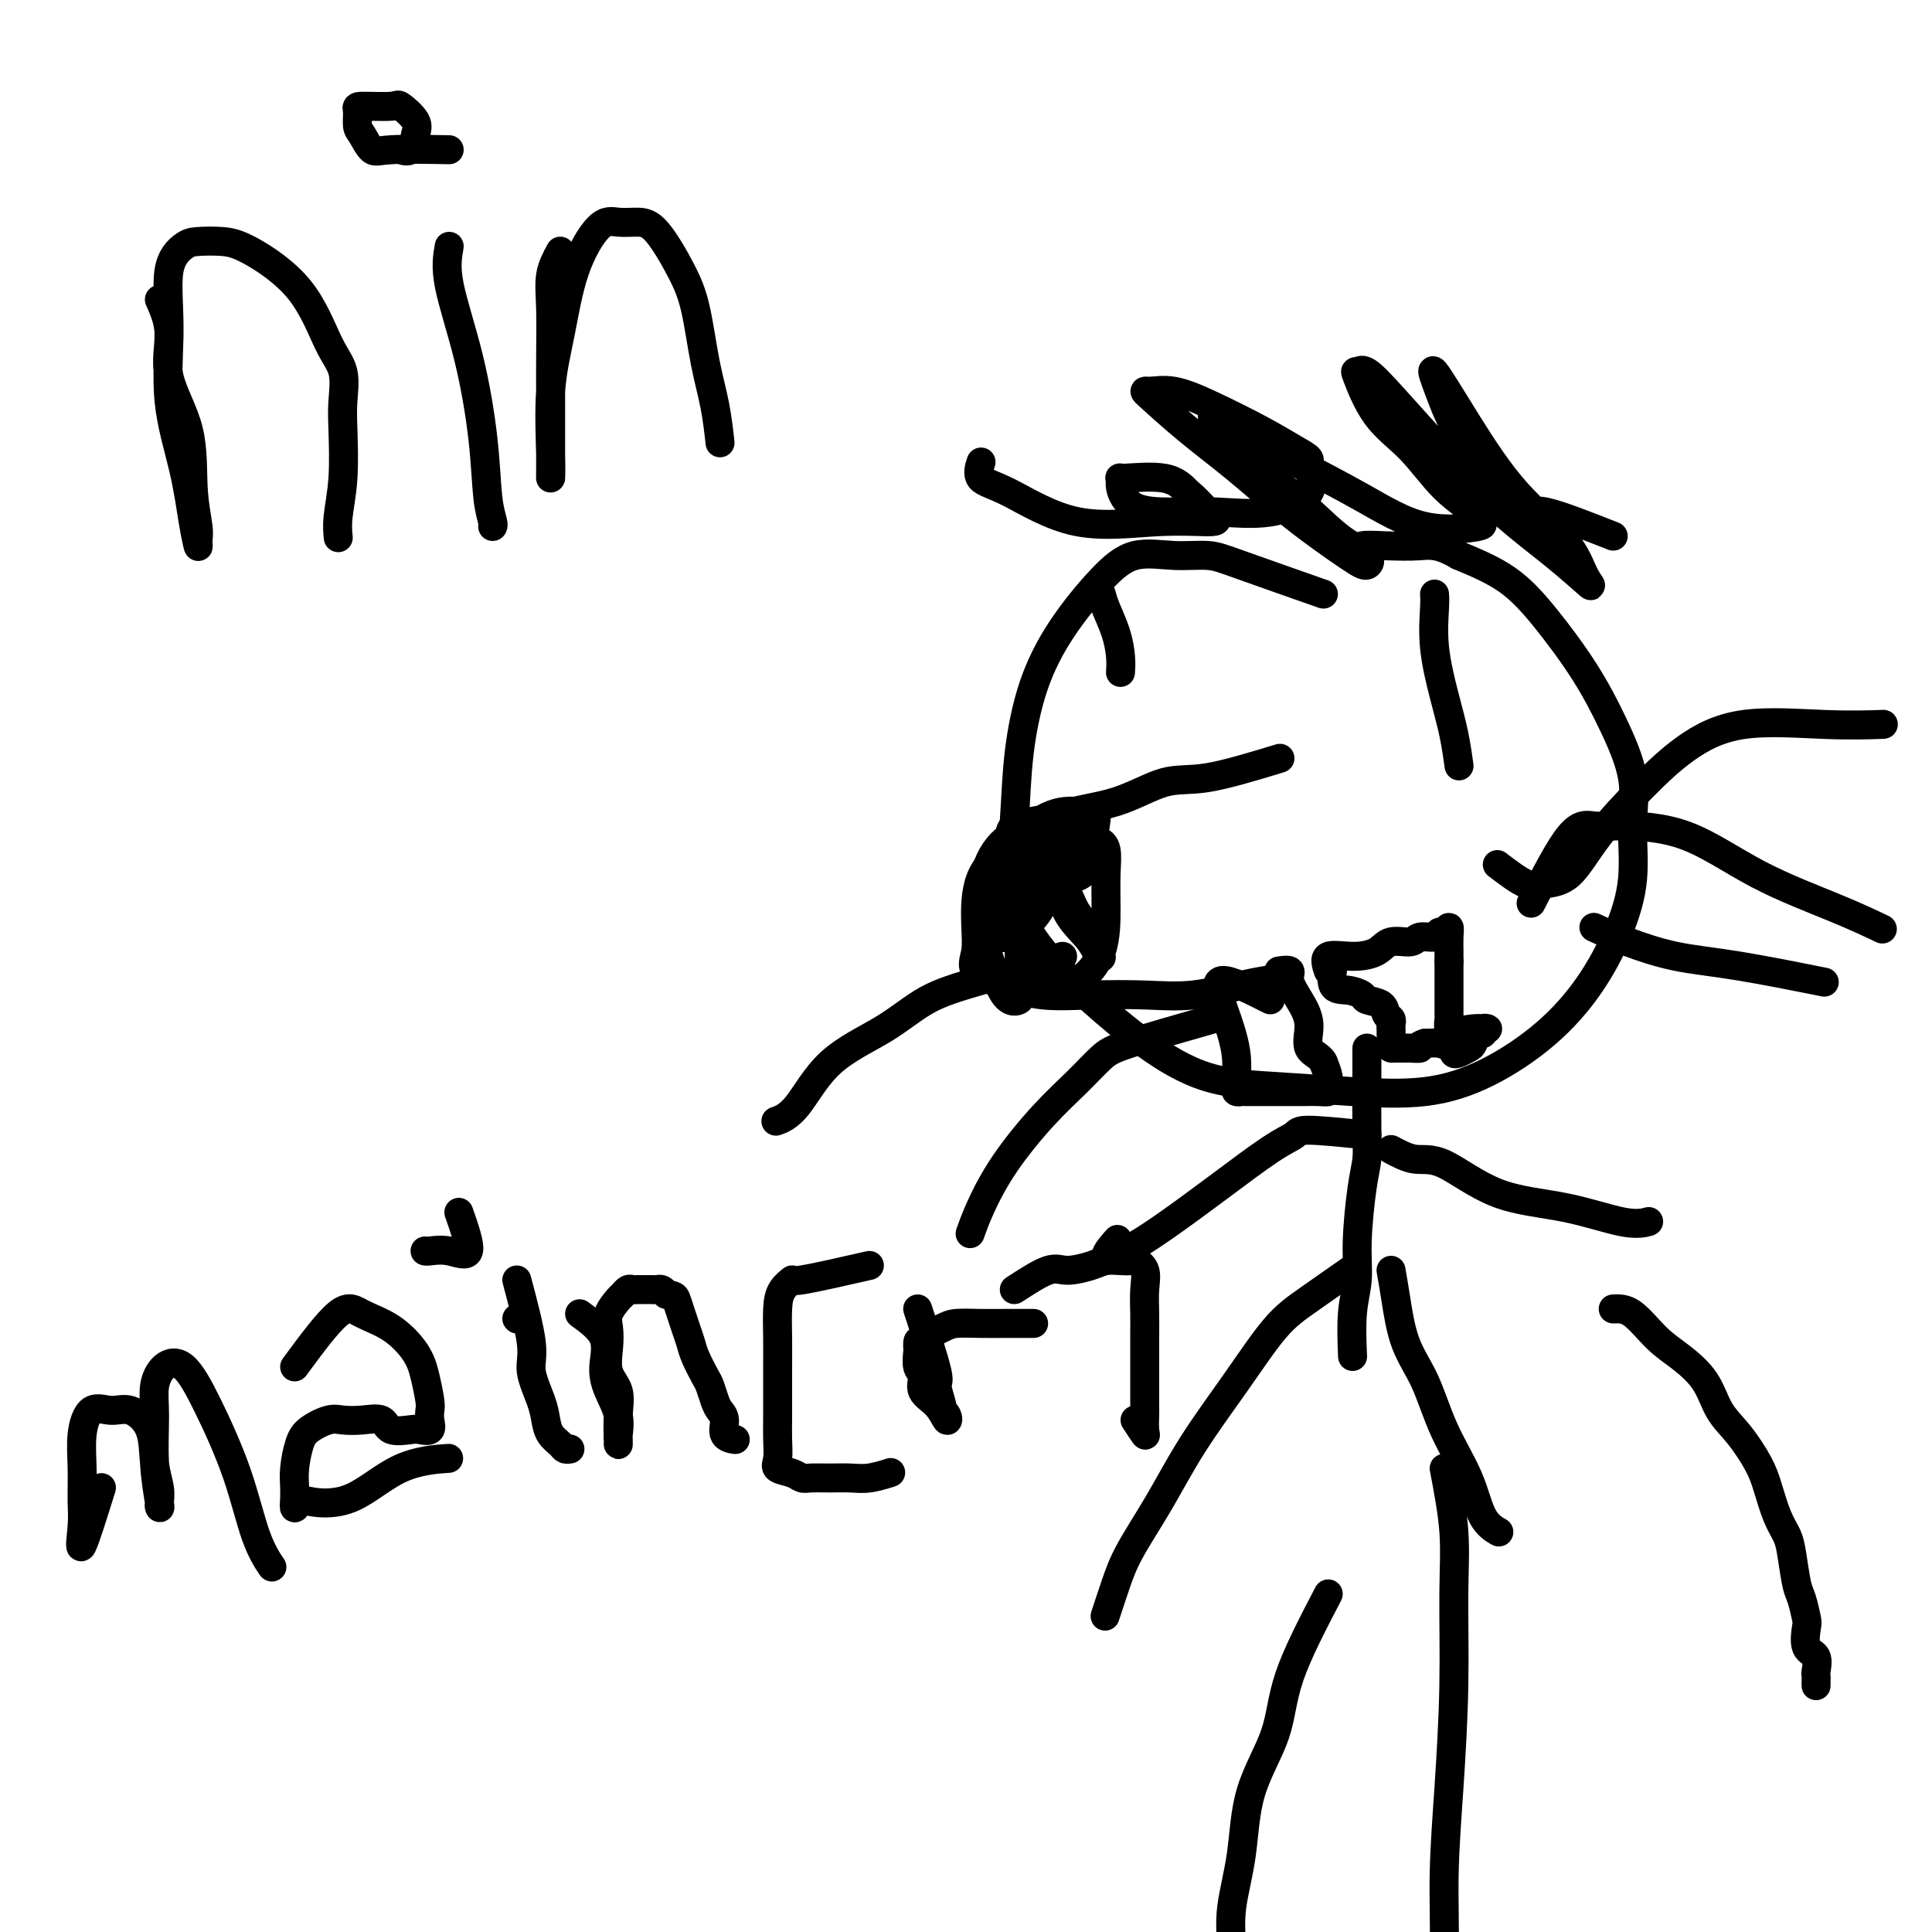 <svg viewBox='0 0 400 400' version='1.1' xmlns='http://www.w3.org/2000/svg' xmlns:xlink='http://www.w3.org/1999/xlink'><g fill='none' stroke='#000000' stroke-width='6' stroke-linecap='round' stroke-linejoin='round'><path d='M274,123c-6.551,-2.303 -13.102,-4.606 -17,-6c-3.898,-1.394 -5.142,-1.879 -7,-2c-1.858,-0.121 -4.328,0.124 -7,0c-2.672,-0.124 -5.546,-0.615 -8,0c-2.454,0.615 -4.489,2.337 -7,5c-2.511,2.663 -5.500,6.265 -8,10c-2.500,3.735 -4.511,7.601 -6,12c-1.489,4.399 -2.454,9.331 -3,14c-0.546,4.669 -0.672,9.075 -1,14c-0.328,4.925 -0.857,10.370 0,15c0.857,4.630 3.100,8.445 6,12c2.900,3.555 6.456,6.851 10,10c3.544,3.149 7.075,6.153 11,9c3.925,2.847 8.242,5.538 13,7c4.758,1.462 9.956,1.693 15,2c5.044,0.307 9.933,0.688 15,1c5.067,0.312 10.312,0.556 15,0c4.688,-0.556 8.819,-1.911 13,-4c4.181,-2.089 8.412,-4.912 12,-8c3.588,-3.088 6.534,-6.443 9,-10c2.466,-3.557 4.454,-7.318 6,-11c1.546,-3.682 2.651,-7.284 3,-11c0.349,-3.716 -0.056,-7.544 0,-11c0.056,-3.456 0.575,-6.538 0,-10c-0.575,-3.462 -2.242,-7.303 -4,-11c-1.758,-3.697 -3.605,-7.249 -6,-11c-2.395,-3.751 -5.337,-7.702 -8,-11c-2.663,-3.298 -5.047,-5.942 -8,-8c-2.953,-2.058 -6.477,-3.529 -10,-5'/><path d='M302,115c-4.249,-2.468 -5.871,-2.139 -8,-2c-2.129,0.139 -4.767,0.089 -7,0c-2.233,-0.089 -4.063,-0.216 -5,0c-0.937,0.216 -0.982,0.776 -1,1c-0.018,0.224 -0.009,0.112 0,0'/><path d='M265,157c-5.545,1.685 -11.090,3.369 -15,4c-3.910,0.631 -6.186,0.208 -9,1c-2.814,0.792 -6.166,2.797 -10,4c-3.834,1.203 -8.151,1.602 -12,3c-3.849,1.398 -7.232,3.795 -10,6c-2.768,2.205 -4.921,4.218 -6,7c-1.079,2.782 -1.083,6.332 -1,9c0.083,2.668 0.254,4.452 0,6c-0.254,1.548 -0.931,2.859 0,4c0.931,1.141 3.472,2.111 6,3c2.528,0.889 5.042,1.696 8,2c2.958,0.304 6.359,0.106 10,0c3.641,-0.106 7.523,-0.120 11,0c3.477,0.120 6.551,0.372 10,0c3.449,-0.372 7.275,-1.369 10,-2c2.725,-0.631 4.350,-0.894 5,-1c0.650,-0.106 0.325,-0.053 0,0'/><path d='M209,177c-0.112,1.181 -0.224,2.361 0,4c0.224,1.639 0.785,3.735 1,5c0.215,1.265 0.086,1.697 0,2c-0.086,0.303 -0.128,0.477 0,1c0.128,0.523 0.426,1.395 0,2c-0.426,0.605 -1.577,0.944 -2,0c-0.423,-0.944 -0.120,-3.172 0,-5c0.120,-1.828 0.057,-3.256 0,-5c-0.057,-1.744 -0.106,-3.803 0,-5c0.106,-1.197 0.368,-1.533 1,-2c0.632,-0.467 1.633,-1.064 2,0c0.367,1.064 0.101,3.791 0,7c-0.101,3.209 -0.035,6.902 0,10c0.035,3.098 0.041,5.603 0,8c-0.041,2.397 -0.127,4.686 0,6c0.127,1.314 0.467,1.651 0,2c-0.467,0.349 -1.741,0.709 -3,-1c-1.259,-1.709 -2.503,-5.488 -3,-7c-0.497,-1.512 -0.249,-0.756 0,0'/><path d='M228,123c0.226,0.829 0.453,1.659 1,3c0.547,1.341 1.415,3.195 2,5c0.585,1.805 0.888,3.563 1,5c0.112,1.437 0.032,2.553 0,3c-0.032,0.447 -0.016,0.223 0,0'/><path d='M297,123c0.047,0.613 0.093,1.226 0,3c-0.093,1.774 -0.326,4.707 0,8c0.326,3.293 1.211,6.944 2,10c0.789,3.056 1.482,5.515 2,8c0.518,2.485 0.862,4.996 1,6c0.138,1.004 0.069,0.502 0,0'/><path d='M310,179c2.201,1.677 4.403,3.354 6,4c1.597,0.646 2.590,0.261 4,0c1.410,-0.261 3.239,-0.396 5,-2c1.761,-1.604 3.456,-4.675 6,-8c2.544,-3.325 5.937,-6.905 9,-10c3.063,-3.095 5.796,-5.705 9,-8c3.204,-2.295 6.879,-4.275 12,-5c5.121,-0.725 11.686,-0.195 17,0c5.314,0.195 9.375,0.056 11,0c1.625,-0.056 0.812,-0.028 0,0'/><path d='M317,187c2.916,-5.693 5.832,-11.386 8,-14c2.168,-2.614 3.588,-2.150 5,-2c1.412,0.150 2.817,-0.015 6,0c3.183,0.015 8.143,0.211 13,2c4.857,1.789 9.611,5.170 15,8c5.389,2.830 11.412,5.108 16,7c4.588,1.892 7.739,3.398 9,4c1.261,0.602 0.630,0.301 0,0'/><path d='M330,192c2.093,0.965 4.185,1.930 7,3c2.815,1.070 6.352,2.246 10,3c3.648,0.754 7.405,1.088 13,2c5.595,0.912 13.027,2.404 16,3c2.973,0.596 1.486,0.298 0,0'/><path d='M220,198c-6.136,1.803 -12.272,3.607 -17,5c-4.728,1.393 -8.049,2.377 -11,4c-2.951,1.623 -5.534,3.885 -9,6c-3.466,2.115 -7.816,4.082 -11,7c-3.184,2.918 -5.203,6.786 -7,9c-1.797,2.214 -3.370,2.776 -4,3c-0.630,0.224 -0.315,0.112 0,0'/><path d='M251,211c-6.615,1.886 -13.230,3.771 -17,5c-3.770,1.229 -4.694,1.801 -6,3c-1.306,1.199 -2.995,3.026 -5,5c-2.005,1.974 -4.327,4.095 -7,7c-2.673,2.905 -5.696,6.593 -8,10c-2.304,3.407 -3.890,6.533 -5,9c-1.110,2.467 -1.746,4.276 -2,5c-0.254,0.724 -0.127,0.362 0,0'/><path d='M283,217c0.006,1.444 0.012,2.887 0,6c-0.012,3.113 -0.041,7.895 0,11c0.041,3.105 0.151,4.531 0,6c-0.151,1.469 -0.562,2.980 -1,6c-0.438,3.020 -0.902,7.550 -1,11c-0.098,3.450 0.170,5.822 0,8c-0.170,2.178 -0.776,4.163 -1,7c-0.224,2.837 -0.064,6.525 0,8c0.064,1.475 0.032,0.738 0,0'/><path d='M281,262c-3.615,2.528 -7.231,5.057 -10,7c-2.769,1.943 -4.692,3.302 -7,6c-2.308,2.698 -5.002,6.736 -8,11c-2.998,4.264 -6.299,8.755 -9,13c-2.701,4.245 -4.801,8.245 -7,12c-2.199,3.755 -4.497,7.264 -6,10c-1.503,2.736 -2.212,4.698 -3,7c-0.788,2.302 -1.654,4.943 -2,6c-0.346,1.057 -0.173,0.528 0,0'/><path d='M288,263c0.295,1.696 0.589,3.391 1,6c0.411,2.609 0.938,6.130 2,9c1.062,2.870 2.660,5.088 4,8c1.340,2.912 2.423,6.518 4,10c1.577,3.482 3.650,6.841 5,10c1.350,3.159 1.979,6.120 3,8c1.021,1.880 2.435,2.680 3,3c0.565,0.320 0.283,0.160 0,0'/><path d='M283,235c-4.814,-0.495 -9.629,-0.990 -12,-1c-2.371,-0.010 -2.300,0.466 -3,1c-0.700,0.534 -2.173,1.127 -5,3c-2.827,1.873 -7.009,5.027 -11,8c-3.991,2.973 -7.790,5.766 -11,8c-3.210,2.234 -5.829,3.908 -8,5c-2.171,1.092 -3.892,1.602 -4,1c-0.108,-0.602 1.398,-2.315 2,-3c0.602,-0.685 0.301,-0.343 0,0'/><path d='M288,238c1.677,0.896 3.354,1.793 5,2c1.646,0.207 3.261,-0.274 6,1c2.739,1.274 6.601,4.303 11,6c4.399,1.697 9.334,2.063 14,3c4.666,0.937 9.064,2.445 12,3c2.936,0.555 4.410,0.159 5,0c0.590,-0.159 0.295,-0.079 0,0'/><path d='M334,111c-5.585,-2.200 -11.169,-4.400 -14,-5c-2.831,-0.600 -2.907,0.401 -4,0c-1.093,-0.401 -3.202,-2.204 -5,-4c-1.798,-1.796 -3.286,-3.586 -5,-6c-1.714,-2.414 -3.654,-5.451 -5,-8c-1.346,-2.549 -2.099,-4.610 -3,-7c-0.901,-2.390 -1.949,-5.108 -1,-4c0.949,1.108 3.895,6.042 7,11c3.105,4.958 6.369,9.939 10,14c3.631,4.061 7.628,7.201 10,10c2.372,2.799 3.118,5.258 4,7c0.882,1.742 1.900,2.768 1,2c-0.900,-0.768 -3.719,-3.331 -7,-6c-3.281,-2.669 -7.026,-5.443 -11,-9c-3.974,-3.557 -8.178,-7.898 -12,-12c-3.822,-4.102 -7.263,-7.964 -10,-11c-2.737,-3.036 -4.769,-5.246 -6,-6c-1.231,-0.754 -1.662,-0.051 -2,0c-0.338,0.051 -0.584,-0.551 0,1c0.584,1.551 1.996,5.256 4,8c2.004,2.744 4.598,4.528 7,7c2.402,2.472 4.612,5.634 7,8c2.388,2.366 4.954,3.938 6,5c1.046,1.062 0.573,1.613 1,2c0.427,0.387 1.754,0.609 0,1c-1.754,0.391 -6.588,0.951 -11,0c-4.412,-0.951 -8.404,-3.415 -13,-6c-4.596,-2.585 -9.798,-5.293 -15,-8'/><path d='M267,95c-6.476,-3.546 -8.667,-5.411 -11,-7c-2.333,-1.589 -4.807,-2.904 -5,-2c-0.193,0.904 1.894,4.026 5,7c3.106,2.974 7.232,5.800 11,9c3.768,3.200 7.178,6.773 10,9c2.822,2.227 5.056,3.109 6,4c0.944,0.891 0.599,1.792 0,2c-0.599,0.208 -1.450,-0.278 -4,-2c-2.550,-1.722 -6.798,-4.682 -11,-8c-4.202,-3.318 -8.356,-6.996 -12,-10c-3.644,-3.004 -6.776,-5.334 -10,-8c-3.224,-2.666 -6.539,-5.670 -8,-7c-1.461,-1.330 -1.069,-0.988 0,-1c1.069,-0.012 2.816,-0.379 5,0c2.184,0.379 4.804,1.502 8,3c3.196,1.498 6.967,3.369 10,5c3.033,1.631 5.328,3.023 7,4c1.672,0.977 2.723,1.540 3,2c0.277,0.460 -0.218,0.817 0,2c0.218,1.183 1.149,3.192 0,5c-1.149,1.808 -4.379,3.414 -8,4c-3.621,0.586 -7.635,0.153 -11,0c-3.365,-0.153 -6.082,-0.026 -9,0c-2.918,0.026 -6.038,-0.048 -8,-1c-1.962,-0.952 -2.766,-2.783 -3,-4c-0.234,-1.217 0.102,-1.821 0,-2c-0.102,-0.179 -0.643,0.067 1,0c1.643,-0.067 5.469,-0.448 8,0c2.531,0.448 3.765,1.724 5,3'/><path d='M246,102c1.651,1.327 3.278,3.146 4,4c0.722,0.854 0.540,0.744 1,1c0.460,0.256 1.562,0.877 0,1c-1.562,0.123 -5.788,-0.251 -11,0c-5.212,0.251 -11.410,1.128 -17,0c-5.590,-1.128 -10.570,-4.261 -14,-6c-3.430,-1.739 -5.308,-2.084 -6,-3c-0.692,-0.916 -0.198,-2.405 0,-3c0.198,-0.595 0.099,-0.298 0,0'/><path d='M215,183c-0.633,-0.876 -1.266,-1.751 -1,-3c0.266,-1.249 1.430,-2.871 2,-4c0.570,-1.129 0.545,-1.766 1,-2c0.455,-0.234 1.390,-0.064 2,0c0.610,0.064 0.895,0.022 1,0c0.105,-0.022 0.031,-0.023 0,1c-0.031,1.023 -0.019,3.071 0,5c0.019,1.929 0.044,3.741 -1,5c-1.044,1.259 -3.158,1.967 -5,3c-1.842,1.033 -3.412,2.390 -5,3c-1.588,0.610 -3.193,0.472 -4,0c-0.807,-0.472 -0.814,-1.279 -1,-3c-0.186,-1.721 -0.551,-4.357 0,-7c0.551,-2.643 2.017,-5.295 4,-7c1.983,-1.705 4.485,-2.464 6,-3c1.515,-0.536 2.045,-0.847 3,-1c0.955,-0.153 2.335,-0.146 3,1c0.665,1.146 0.616,3.430 0,6c-0.616,2.570 -1.800,5.424 -3,8c-1.200,2.576 -2.416,4.872 -4,6c-1.584,1.128 -3.535,1.087 -5,1c-1.465,-0.087 -2.444,-0.219 -3,0c-0.556,0.219 -0.688,0.790 -1,-1c-0.312,-1.790 -0.803,-5.940 0,-9c0.803,-3.060 2.902,-5.030 5,-7'/><path d='M209,175c2.265,-2.376 5.429,-4.815 8,-6c2.571,-1.185 4.549,-1.116 6,-1c1.451,0.116 2.376,0.279 3,0c0.624,-0.279 0.947,-0.999 1,0c0.053,0.999 -0.163,3.718 -1,6c-0.837,2.282 -2.295,4.125 -4,6c-1.705,1.875 -3.658,3.780 -5,5c-1.342,1.220 -2.072,1.754 -3,2c-0.928,0.246 -2.052,0.203 -3,0c-0.948,-0.203 -1.719,-0.565 -2,-2c-0.281,-1.435 -0.071,-3.941 0,-6c0.071,-2.059 0.005,-3.669 0,-5c-0.005,-1.331 0.051,-2.382 1,-3c0.949,-0.618 2.790,-0.802 4,-1c1.210,-0.198 1.789,-0.409 2,0c0.211,0.409 0.053,1.438 0,3c-0.053,1.562 -0.003,3.658 0,6c0.003,2.342 -0.041,4.931 -1,7c-0.959,2.069 -2.831,3.619 -4,5c-1.169,1.381 -1.634,2.594 -2,3c-0.366,0.406 -0.635,0.006 -1,0c-0.365,-0.006 -0.828,0.382 -1,0c-0.172,-0.382 -0.055,-1.536 0,-3c0.055,-1.464 0.046,-3.240 0,-5c-0.046,-1.760 -0.128,-3.505 1,-5c1.128,-1.495 3.468,-2.740 5,-4c1.532,-1.260 2.256,-2.534 4,-3c1.744,-0.466 4.508,-0.126 6,0c1.492,0.126 1.712,0.036 2,0c0.288,-0.036 0.644,-0.018 1,0'/><path d='M226,174c1.412,0.238 0.441,0.834 0,2c-0.441,1.166 -0.353,2.901 -1,4c-0.647,1.099 -2.029,1.563 -3,2c-0.971,0.437 -1.531,0.849 -2,1c-0.469,0.151 -0.848,0.043 -1,0c-0.152,-0.043 -0.076,-0.022 0,0'/><path d='M222,181c-4.659,0.093 -9.319,0.185 -11,2c-1.681,1.815 -0.384,5.352 0,8c0.384,2.648 -0.146,4.407 0,6c0.146,1.593 0.967,3.019 2,4c1.033,0.981 2.276,1.516 4,2c1.724,0.484 3.927,0.915 6,0c2.073,-0.915 4.015,-3.177 5,-6c0.985,-2.823 1.012,-6.206 1,-9c-0.012,-2.794 -0.063,-4.997 0,-7c0.063,-2.003 0.239,-3.806 0,-5c-0.239,-1.194 -0.895,-1.781 -2,-2c-1.105,-0.219 -2.660,-0.071 -4,0c-1.340,0.071 -2.466,0.066 -3,0c-0.534,-0.066 -0.476,-0.193 -1,0c-0.524,0.193 -1.629,0.707 -2,1c-0.371,0.293 -0.009,0.364 0,1c0.009,0.636 -0.335,1.836 0,3c0.335,1.164 1.349,2.291 2,4c0.651,1.709 0.940,3.999 2,6c1.060,2.001 2.892,3.712 4,5c1.108,1.288 1.490,2.155 2,3c0.510,0.845 1.146,1.670 1,1c-0.146,-0.670 -1.073,-2.835 -2,-5'/><path d='M226,193c-0.745,-1.326 -2.109,-2.643 -3,-4c-0.891,-1.357 -1.311,-2.756 -2,-4c-0.689,-1.244 -1.647,-2.335 -2,-3c-0.353,-0.665 -0.101,-0.904 0,-1c0.101,-0.096 0.050,-0.048 0,0'/><path d='M263,207c-4.174,-2.108 -8.348,-4.215 -10,-4c-1.652,0.215 -0.782,2.754 0,5c0.782,2.246 1.477,4.199 2,6c0.523,1.801 0.876,3.449 1,5c0.124,1.551 0.019,3.004 0,4c-0.019,0.996 0.047,1.535 0,2c-0.047,0.465 -0.207,0.857 0,1c0.207,0.143 0.782,0.038 1,0c0.218,-0.038 0.077,-0.010 1,0c0.923,0.010 2.908,0.003 4,0c1.092,-0.003 1.291,-0.000 2,0c0.709,0.000 1.927,-0.002 3,0c1.073,0.002 2.001,0.010 3,0c0.999,-0.010 2.069,-0.036 3,0c0.931,0.036 1.724,0.133 2,0c0.276,-0.133 0.036,-0.497 0,-1c-0.036,-0.503 0.133,-1.144 0,-2c-0.133,-0.856 -0.566,-1.928 -1,-3'/><path d='M274,220c-0.548,-1.370 -2.418,-1.797 -3,-3c-0.582,-1.203 0.124,-3.184 0,-5c-0.124,-1.816 -1.077,-3.467 -2,-5c-0.923,-1.533 -1.814,-2.947 -2,-4c-0.186,-1.053 0.335,-1.745 0,-2c-0.335,-0.255 -1.524,-0.073 -2,0c-0.476,0.073 -0.238,0.036 0,0'/><path d='M275,201c-0.431,-1.281 -0.862,-2.563 0,-3c0.862,-0.437 3.017,-0.030 5,0c1.983,0.030 3.796,-0.316 5,-1c1.204,-0.684 1.800,-1.704 3,-2c1.200,-0.296 3.004,0.132 4,0c0.996,-0.132 1.185,-0.825 2,-1c0.815,-0.175 2.257,0.168 3,0c0.743,-0.168 0.788,-0.848 1,-1c0.212,-0.152 0.593,0.225 1,0c0.407,-0.225 0.841,-1.050 1,-1c0.159,0.050 0.043,0.975 0,2c-0.043,1.025 -0.012,2.150 0,3c0.012,0.850 0.006,1.425 0,2'/><path d='M300,199c0.000,1.383 0.000,1.339 0,2c-0.000,0.661 -0.000,2.026 0,3c0.000,0.974 0.000,1.555 0,2c-0.000,0.445 -0.001,0.753 0,1c0.001,0.247 0.004,0.432 0,1c-0.004,0.568 -0.015,1.518 0,2c0.015,0.482 0.057,0.496 0,1c-0.057,0.504 -0.212,1.498 0,2c0.212,0.502 0.791,0.514 1,1c0.209,0.486 0.049,1.447 0,2c-0.049,0.553 0.014,0.696 0,1c-0.014,0.304 -0.106,0.767 0,1c0.106,0.233 0.411,0.235 1,0c0.589,-0.235 1.463,-0.708 2,-1c0.537,-0.292 0.737,-0.404 1,-1c0.263,-0.596 0.590,-1.676 1,-2c0.410,-0.324 0.905,0.109 1,0c0.095,-0.109 -0.208,-0.759 0,-1c0.208,-0.241 0.928,-0.071 1,0c0.072,0.071 -0.504,0.043 -1,0c-0.496,-0.043 -0.912,-0.103 -2,0c-1.088,0.103 -2.848,0.368 -4,1c-1.152,0.632 -1.695,1.632 -2,2c-0.305,0.368 -0.373,0.105 -1,0c-0.627,-0.105 -1.814,-0.053 -3,0'/><path d='M295,216c-1.816,0.536 -0.854,0.876 -1,1c-0.146,0.124 -1.398,0.032 -2,0c-0.602,-0.032 -0.554,-0.005 -1,0c-0.446,0.005 -1.388,-0.012 -2,0c-0.612,0.012 -0.895,0.052 -1,0c-0.105,-0.052 -0.032,-0.198 0,-1c0.032,-0.802 0.022,-2.260 0,-3c-0.022,-0.740 -0.055,-0.762 0,-1c0.055,-0.238 0.199,-0.694 0,-1c-0.199,-0.306 -0.741,-0.464 -1,-1c-0.259,-0.536 -0.235,-1.450 -1,-2c-0.765,-0.550 -2.321,-0.737 -3,-1c-0.679,-0.263 -0.483,-0.604 -1,-1c-0.517,-0.396 -1.747,-0.848 -3,-1c-1.253,-0.152 -2.530,-0.002 -3,-1c-0.470,-0.998 -0.134,-3.142 0,-4c0.134,-0.858 0.067,-0.429 0,0'/><path d='M33,62c0.961,2.191 1.922,4.383 2,7c0.078,2.617 -0.725,5.660 0,9c0.725,3.340 2.980,6.979 4,11c1.020,4.021 0.807,8.426 1,12c0.193,3.574 0.793,6.318 1,8c0.207,1.682 0.019,2.302 0,3c-0.019,0.698 0.129,1.473 0,1c-0.129,-0.473 -0.534,-2.194 -1,-5c-0.466,-2.806 -0.991,-6.695 -2,-11c-1.009,-4.305 -2.501,-9.024 -3,-14c-0.499,-4.976 -0.003,-10.210 0,-15c0.003,-4.790 -0.486,-9.138 0,-12c0.486,-2.862 1.949,-4.239 3,-5c1.051,-0.761 1.691,-0.907 3,-1c1.309,-0.093 3.286,-0.134 5,0c1.714,0.134 3.163,0.443 6,2c2.837,1.557 7.061,4.361 10,8c2.939,3.639 4.592,8.112 6,11c1.408,2.888 2.570,4.190 3,6c0.430,1.810 0.129,4.128 0,6c-0.129,1.872 -0.087,3.297 0,6c0.087,2.703 0.219,6.683 0,10c-0.219,3.317 -0.790,5.970 -1,8c-0.210,2.030 -0.060,3.437 0,4c0.060,0.563 0.030,0.281 0,0'/><path d='M93,51c-0.368,2.111 -0.736,4.222 0,8c0.736,3.778 2.575,9.222 4,15c1.425,5.778 2.434,11.888 3,17c0.566,5.112 0.688,9.226 1,12c0.312,2.774 0.815,4.208 1,5c0.185,0.792 0.053,0.940 0,1c-0.053,0.060 -0.026,0.030 0,0'/><path d='M93,31c-4.671,-0.081 -9.342,-0.161 -12,0c-2.658,0.161 -3.303,0.565 -4,0c-0.697,-0.565 -1.447,-2.098 -2,-3c-0.553,-0.902 -0.907,-1.172 -1,-2c-0.093,-0.828 0.077,-2.213 0,-3c-0.077,-0.787 -0.402,-0.977 1,-1c1.402,-0.023 4.532,0.121 6,0c1.468,-0.121 1.276,-0.505 2,0c0.724,0.505 2.365,1.901 3,3c0.635,1.099 0.263,1.903 0,3c-0.263,1.097 -0.417,2.488 -1,3c-0.583,0.512 -1.595,0.146 -2,0c-0.405,-0.146 -0.202,-0.073 0,0'/><path d='M116,52c-0.845,1.571 -1.691,3.142 -2,5c-0.309,1.858 -0.083,4.004 0,7c0.083,2.996 0.022,6.842 0,10c-0.022,3.158 -0.006,5.626 0,8c0.006,2.374 0.002,4.652 0,7c-0.002,2.348 -0.002,4.765 0,6c0.002,1.235 0.006,1.289 0,2c-0.006,0.711 -0.023,2.081 0,2c0.023,-0.081 0.085,-1.613 0,-5c-0.085,-3.387 -0.316,-8.631 0,-13c0.316,-4.369 1.179,-7.865 2,-12c0.821,-4.135 1.600,-8.911 3,-13c1.400,-4.089 3.421,-7.492 5,-9c1.579,-1.508 2.716,-1.123 4,-1c1.284,0.123 2.714,-0.017 4,0c1.286,0.017 2.428,0.192 4,2c1.572,1.808 3.574,5.249 5,8c1.426,2.751 2.277,4.812 3,8c0.723,3.188 1.317,7.504 2,11c0.683,3.496 1.453,6.172 2,9c0.547,2.828 0.871,5.808 1,7c0.129,1.192 0.065,0.596 0,0'/><path d='M299,304c0.851,4.460 1.702,8.920 2,13c0.298,4.080 0.042,7.781 0,13c-0.042,5.219 0.129,11.955 0,19c-0.129,7.045 -0.558,14.398 -1,21c-0.442,6.602 -0.896,12.451 -1,18c-0.104,5.549 0.141,10.797 0,16c-0.141,5.203 -0.669,10.359 -1,15c-0.331,4.641 -0.466,8.765 -1,13c-0.534,4.235 -1.467,8.581 -2,13c-0.533,4.419 -0.667,8.910 -1,13c-0.333,4.090 -0.867,7.778 -1,11c-0.133,3.222 0.133,5.977 0,9c-0.133,3.023 -0.666,6.313 -1,9c-0.334,2.687 -0.470,4.772 -1,7c-0.530,2.228 -1.453,4.598 -2,7c-0.547,2.402 -0.719,4.835 -1,7c-0.281,2.165 -0.671,4.061 -1,5c-0.329,0.939 -0.596,0.920 -1,1c-0.404,0.080 -0.943,0.259 -1,0c-0.057,-0.259 0.369,-0.954 0,-2c-0.369,-1.046 -1.534,-2.442 -2,-3c-0.466,-0.558 -0.233,-0.279 0,0'/><path d='M275,330c-3.181,6.105 -6.363,12.209 -8,17c-1.637,4.791 -1.731,8.268 -3,12c-1.269,3.732 -3.713,7.718 -5,12c-1.287,4.282 -1.417,8.860 -2,13c-0.583,4.140 -1.618,7.842 -2,11c-0.382,3.158 -0.109,5.771 0,9c0.109,3.229 0.056,7.074 0,10c-0.056,2.926 -0.113,4.934 0,7c0.113,2.066 0.397,4.189 1,7c0.603,2.811 1.523,6.310 2,9c0.477,2.690 0.509,4.572 1,7c0.491,2.428 1.442,5.401 2,8c0.558,2.599 0.724,4.822 1,7c0.276,2.178 0.662,4.310 1,6c0.338,1.690 0.626,2.936 1,4c0.374,1.064 0.832,1.945 1,3c0.168,1.055 0.045,2.284 0,3c-0.045,0.716 -0.013,0.919 0,1c0.013,0.081 0.006,0.041 0,0'/><path d='M334,271c1.240,-0.052 2.480,-0.104 4,1c1.520,1.104 3.319,3.364 5,5c1.681,1.636 3.245,2.650 5,4c1.755,1.350 3.702,3.037 5,5c1.298,1.963 1.947,4.202 3,6c1.053,1.798 2.509,3.156 4,5c1.491,1.844 3.015,4.174 4,6c0.985,1.826 1.430,3.147 2,5c0.570,1.853 1.266,4.237 2,6c0.734,1.763 1.507,2.903 2,4c0.493,1.097 0.707,2.150 1,4c0.293,1.850 0.665,4.495 1,6c0.335,1.505 0.633,1.868 1,3c0.367,1.132 0.802,3.032 1,4c0.198,0.968 0.158,1.005 0,2c-0.158,0.995 -0.435,2.949 0,4c0.435,1.051 1.581,1.199 2,2c0.419,0.801 0.112,2.256 0,3c-0.112,0.744 -0.030,0.777 0,1c0.030,0.223 0.009,0.635 0,1c-0.009,0.365 -0.004,0.682 0,1'/><path d='M21,308c-1.691,5.418 -3.383,10.835 -4,12c-0.617,1.165 -0.161,-1.924 0,-4c0.161,-2.076 0.027,-3.140 0,-5c-0.027,-1.860 0.053,-4.515 0,-7c-0.053,-2.485 -0.238,-4.800 0,-7c0.238,-2.200 0.900,-4.284 2,-5c1.100,-0.716 2.638,-0.064 4,0c1.362,0.064 2.547,-0.459 4,0c1.453,0.459 3.174,1.902 4,4c0.826,2.098 0.758,4.851 1,7c0.242,2.149 0.793,3.693 1,5c0.207,1.307 0.070,2.378 0,3c-0.070,0.622 -0.072,0.796 0,1c0.072,0.204 0.220,0.437 0,-1c-0.220,-1.437 -0.808,-4.544 -1,-8c-0.192,-3.456 0.011,-7.261 0,-10c-0.011,-2.739 -0.236,-4.413 0,-6c0.236,-1.587 0.933,-3.087 2,-4c1.067,-0.913 2.503,-1.239 4,0c1.497,1.239 3.053,4.042 5,8c1.947,3.958 4.285,9.071 6,14c1.715,4.929 2.808,9.673 4,13c1.192,3.327 2.483,5.236 3,6c0.517,0.764 0.258,0.382 0,0'/><path d='M61,283c3.383,-4.591 6.766,-9.181 9,-11c2.234,-1.819 3.320,-0.866 5,0c1.680,0.866 3.953,1.646 6,3c2.047,1.354 3.869,3.282 5,5c1.131,1.718 1.573,3.224 2,5c0.427,1.776 0.840,3.821 1,5c0.160,1.179 0.067,1.492 0,2c-0.067,0.508 -0.109,1.210 0,2c0.109,0.790 0.368,1.668 0,2c-0.368,0.332 -1.364,0.117 -2,0c-0.636,-0.117 -0.912,-0.136 -2,0c-1.088,0.136 -2.989,0.427 -4,0c-1.011,-0.427 -1.132,-1.573 -2,-2c-0.868,-0.427 -2.484,-0.135 -4,0c-1.516,0.135 -2.932,0.114 -4,0c-1.068,-0.114 -1.789,-0.322 -3,0c-1.211,0.322 -2.913,1.175 -4,2c-1.087,0.825 -1.559,1.622 -2,3c-0.441,1.378 -0.850,3.339 -1,5c-0.150,1.661 -0.040,3.024 0,4c0.040,0.976 0.012,1.565 0,2c-0.012,0.435 -0.006,0.718 0,1'/><path d='M61,311c-0.323,2.328 0.370,0.648 1,0c0.630,-0.648 1.196,-0.265 3,0c1.804,0.265 4.844,0.411 8,-1c3.156,-1.411 6.427,-4.380 10,-6c3.573,-1.620 7.450,-1.891 9,-2c1.550,-0.109 0.775,-0.054 0,0'/><path d='M107,273c0.000,0.000 0.100,0.100 0.1,0.1'/><path d='M95,251c1.185,3.381 2.370,6.762 2,8c-0.370,1.238 -2.295,0.332 -4,0c-1.705,-0.332 -3.190,-0.089 -4,0c-0.810,0.089 -0.946,0.026 -1,0c-0.054,-0.026 -0.027,-0.013 0,0'/><path d='M107,265c1.322,4.970 2.643,9.940 3,13c0.357,3.060 -0.251,4.210 0,6c0.251,1.790 1.362,4.221 2,6c0.638,1.779 0.801,2.908 1,4c0.199,1.092 0.432,2.149 1,3c0.568,0.851 1.472,1.496 2,2c0.528,0.504 0.681,0.866 1,1c0.319,0.134 0.806,0.038 1,0c0.194,-0.038 0.097,-0.019 0,0'/><path d='M120,272c2.127,1.553 4.255,3.106 5,5c0.745,1.894 0.109,4.128 0,6c-0.109,1.872 0.311,3.381 1,5c0.689,1.619 1.649,3.348 2,5c0.351,1.652 0.094,3.227 0,4c-0.094,0.773 -0.023,0.745 0,1c0.023,0.255 -0.001,0.793 0,1c0.001,0.207 0.028,0.082 0,-1c-0.028,-1.082 -0.112,-3.122 0,-5c0.112,-1.878 0.421,-3.594 0,-5c-0.421,-1.406 -1.570,-2.503 -2,-4c-0.430,-1.497 -0.140,-3.395 0,-5c0.140,-1.605 0.132,-2.917 0,-4c-0.132,-1.083 -0.386,-1.936 0,-3c0.386,-1.064 1.412,-2.338 2,-3c0.588,-0.662 0.739,-0.713 1,-1c0.261,-0.287 0.633,-0.809 1,-1c0.367,-0.191 0.728,-0.051 1,0c0.272,0.051 0.454,0.013 1,0c0.546,-0.013 1.456,-0.001 2,0c0.544,0.001 0.723,-0.010 1,0c0.277,0.010 0.651,0.041 1,0c0.349,-0.041 0.671,-0.155 1,0c0.329,0.155 0.664,0.577 1,1'/><path d='M138,268c1.642,0.237 1.748,0.330 2,1c0.252,0.670 0.649,1.916 1,3c0.351,1.084 0.657,2.004 1,3c0.343,0.996 0.722,2.066 1,3c0.278,0.934 0.455,1.731 1,3c0.545,1.269 1.457,3.010 2,4c0.543,0.990 0.718,1.228 1,2c0.282,0.772 0.671,2.077 1,3c0.329,0.923 0.596,1.463 1,2c0.404,0.537 0.943,1.072 1,2c0.057,0.928 -0.369,2.250 0,3c0.369,0.750 1.534,0.929 2,1c0.466,0.071 0.233,0.036 0,0'/><path d='M180,262c-5.743,1.307 -11.486,2.613 -14,3c-2.514,0.387 -1.798,-0.147 -2,0c-0.202,0.147 -1.322,0.973 -2,2c-0.678,1.027 -0.914,2.255 -1,4c-0.086,1.745 -0.023,4.006 0,6c0.023,1.994 0.007,3.721 0,6c-0.007,2.279 -0.004,5.111 0,7c0.004,1.889 0.011,2.835 0,4c-0.011,1.165 -0.039,2.551 0,4c0.039,1.449 0.144,2.963 0,4c-0.144,1.037 -0.538,1.599 0,2c0.538,0.401 2.009,0.643 3,1c0.991,0.357 1.502,0.829 2,1c0.498,0.171 0.982,0.042 2,0c1.018,-0.042 2.571,0.003 4,0c1.429,-0.003 2.733,-0.052 4,0c1.267,0.052 2.495,0.206 4,0c1.505,-0.206 3.287,-0.773 4,-1c0.713,-0.227 0.356,-0.113 0,0'/><path d='M190,271c1.723,5.269 3.446,10.538 4,13c0.554,2.462 -0.061,2.116 0,3c0.061,0.884 0.796,2.998 1,4c0.204,1.002 -0.125,0.890 0,1c0.125,0.110 0.704,0.440 1,1c0.296,0.560 0.310,1.350 0,1c-0.310,-0.350 -0.945,-1.842 -2,-3c-1.055,-1.158 -2.531,-1.984 -3,-3c-0.469,-1.016 0.071,-2.223 0,-3c-0.071,-0.777 -0.751,-1.124 -1,-2c-0.249,-0.876 -0.068,-2.280 0,-3c0.068,-0.720 0.022,-0.757 0,-1c-0.022,-0.243 -0.020,-0.692 0,-1c0.020,-0.308 0.058,-0.475 1,-1c0.942,-0.525 2.789,-1.409 4,-2c1.211,-0.591 1.785,-0.890 3,-1c1.215,-0.110 3.072,-0.029 5,0c1.928,0.029 3.928,0.008 5,0c1.072,-0.008 1.215,-0.002 2,0c0.785,0.002 2.211,0.001 3,0c0.789,-0.001 0.940,-0.000 1,0c0.060,0.000 0.030,0.000 0,0'/><path d='M210,267c2.638,-1.713 5.277,-3.426 7,-4c1.723,-0.574 2.532,-0.010 4,0c1.468,0.010 3.596,-0.534 5,-1c1.404,-0.466 2.082,-0.852 3,-1c0.918,-0.148 2.074,-0.057 3,0c0.926,0.057 1.621,0.078 2,0c0.379,-0.078 0.441,-0.257 1,0c0.559,0.257 1.614,0.949 2,2c0.386,1.051 0.103,2.461 0,4c-0.103,1.539 -0.028,3.206 0,5c0.028,1.794 0.007,3.717 0,5c-0.007,1.283 -0.002,1.928 0,3c0.002,1.072 0.000,2.570 0,4c-0.000,1.430 0.001,2.792 0,4c-0.001,1.208 -0.006,2.263 0,3c0.006,0.737 0.022,1.156 0,2c-0.022,0.844 -0.083,2.112 0,3c0.083,0.888 0.309,1.397 0,1c-0.309,-0.397 -1.155,-1.698 -2,-3'/></g>
</svg>